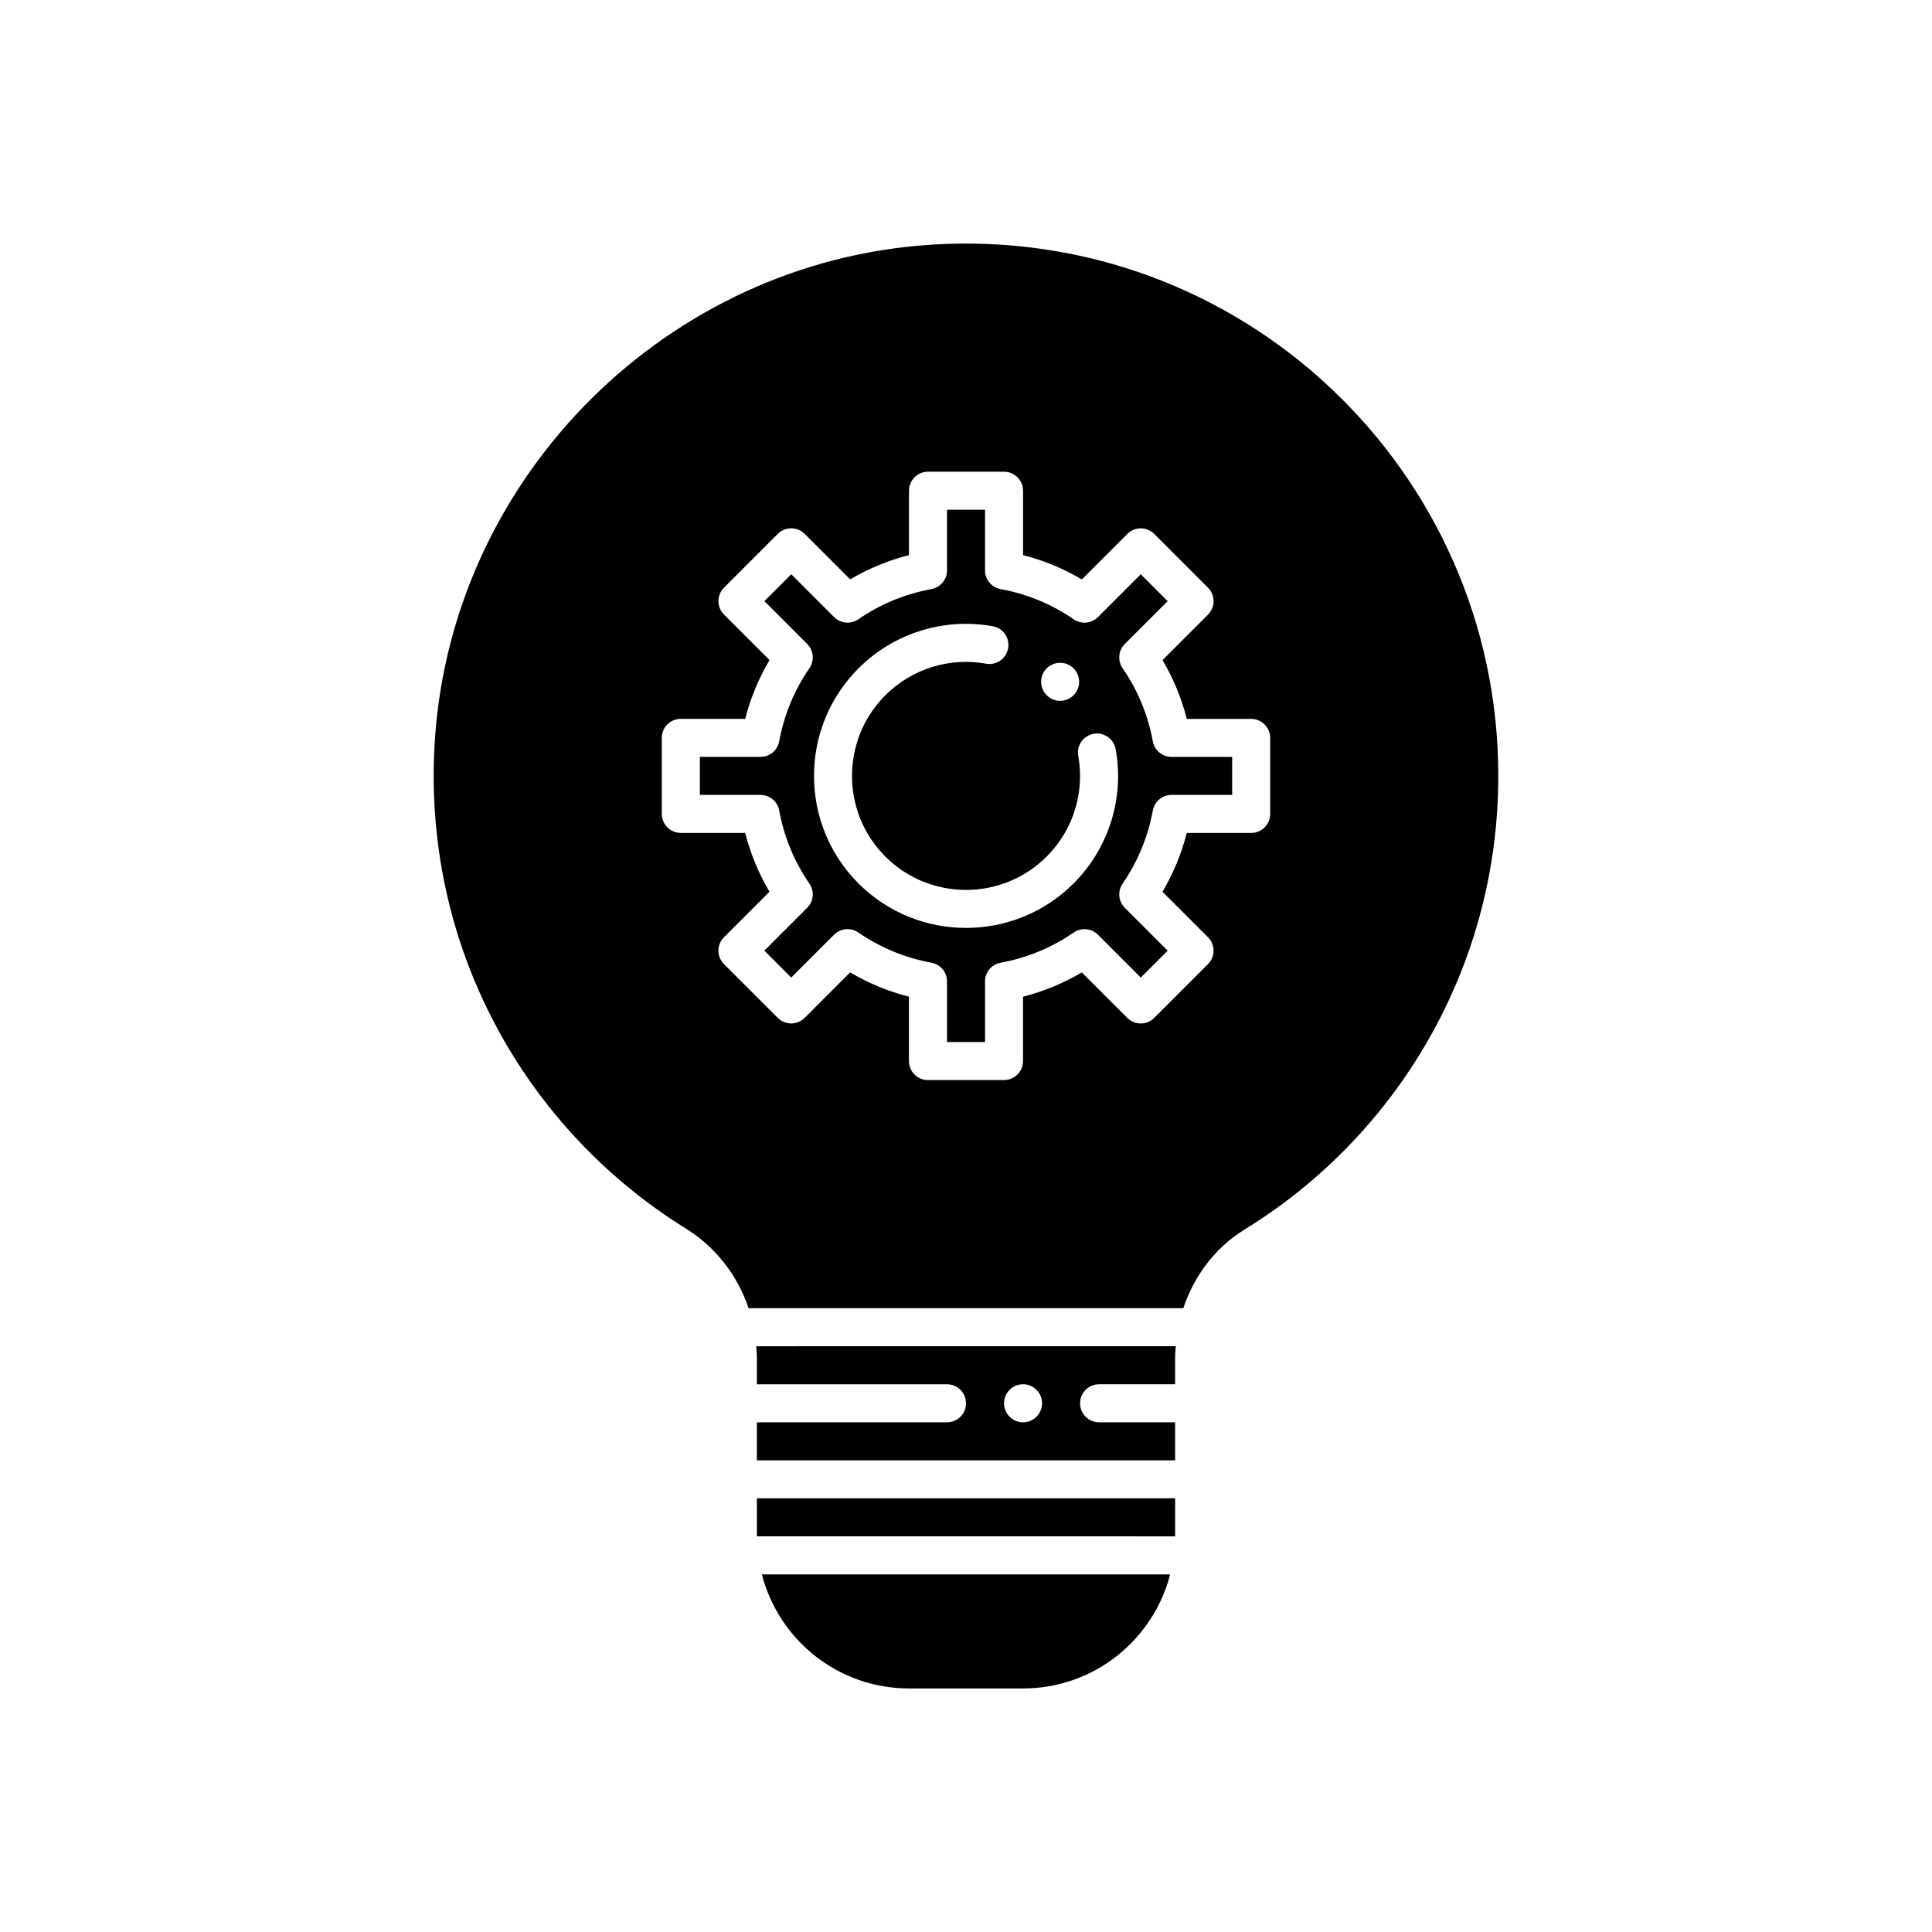 <?xml version="1.0" encoding="UTF-8"?>
<!-- Uploaded to: ICON Repo, www.svgrepo.com, Generator: ICON Repo Mixer Tools -->
<svg fill="#000000" width="800px" height="800px" version="1.1" viewBox="144 144 512 512" xmlns="http://www.w3.org/2000/svg">
 <path d="m390.9 208.84c-69.793 4.379-126.72 60.859-131.61 130.62-3.844 54.859 23.711 103.61 66.492 130.13 7.957 4.934 13.684 12.469 16.602 21.094h115.21c2.848-8.543 8.422-16.043 16.273-20.871 40.316-24.828 67.199-69.371 67.199-120.2 0-80.922-68.137-145.93-150.17-140.78zm89.711 150.86c0 2.781-2.258 5.039-5.039 5.039h-17.062c-1.41 5.5-3.566 10.715-6.438 15.582l12.055 12.055c1.969 1.969 1.969 5.152 0 7.125l-14.254 14.254c-1.969 1.969-5.152 1.969-7.125 0l-12.055-12.055c-4.867 2.871-10.082 5.027-15.582 6.438v17.055c0 2.781-2.258 5.039-5.039 5.039h-20.152c-2.781 0-5.039-2.258-5.039-5.039v-17.062c-5.5-1.41-10.715-3.566-15.582-6.438l-12.055 12.055c-1.969 1.969-5.152 1.969-7.125 0l-14.254-14.254c-1.969-1.969-1.969-5.152 0-7.125l12.055-12.055c-2.871-4.867-5.027-10.082-6.438-15.582h-17.055c-2.781 0-5.039-2.258-5.039-5.039v-20.152c0-2.781 2.258-5.039 5.039-5.039h17.062c1.41-5.5 3.566-10.715 6.438-15.582l-12.055-12.055c-1.969-1.969-1.969-5.152 0-7.125l14.254-14.254c1.969-1.969 5.152-1.969 7.125 0l12.055 12.055c4.867-2.871 10.082-5.027 15.582-6.438l0.004-17.051c0-2.781 2.258-5.039 5.039-5.039h20.152c2.781 0 5.039 2.258 5.039 5.039v17.062c5.5 1.41 10.715 3.566 15.582 6.438l12.055-12.055c1.969-1.969 5.152-1.969 7.125 0l14.254 14.254c1.969 1.969 1.969 5.152 0 7.125l-12.055 12.055c2.871 4.867 5.027 10.082 6.438 15.582h17.051c2.781 0 5.039 2.258 5.039 5.039zm-136.03 143.92v7.227h50.383c2.781 0 5.039 2.258 5.039 5.039s-2.258 5.039-5.039 5.039l-50.383-0.004v10.078h110.84v-10.078h-20.152c-2.781 0-5.039-2.258-5.039-5.039s2.258-5.039 5.039-5.039h20.152v-7.176c0-0.977 0.109-1.934 0.18-2.902l-111.2 0.004c0.066 0.945 0.18 1.887 0.18 2.852zm70.535 7.223c2.781 0 5.039 2.258 5.039 5.039s-2.258 5.039-5.039 5.039-5.039-2.258-5.039-5.039 2.258-5.039 5.039-5.039zm-69.215 50.383h108.2c-4.481 17.375-20.207 30.23-38.984 30.23h-30.23c-18.777-0.004-34.504-12.855-38.984-30.23zm103.61-220.77c-1.293-7.027-3.988-13.543-8.004-19.375-1.379-2-1.133-4.699 0.586-6.418l11.352-11.352-7.129-7.129-11.352 11.352c-1.715 1.719-4.414 1.969-6.418 0.586-5.836-4.016-12.348-6.711-19.375-8.004-2.394-0.445-4.129-2.523-4.129-4.957v-16.07h-10.078v16.07c0 2.43-1.734 4.516-4.125 4.953-7.027 1.293-13.543 3.988-19.375 8.004-2 1.379-4.699 1.133-6.418-0.586l-11.352-11.352-7.129 7.129 11.352 11.352c1.719 1.719 1.965 4.418 0.586 6.418-4.016 5.836-6.711 12.348-8.004 19.375-0.441 2.398-2.523 4.129-4.957 4.129h-16.07v10.078h16.07c2.43 0 4.516 1.734 4.953 4.125 1.293 7.027 3.988 13.543 8.004 19.375 1.379 2 1.133 4.699-0.586 6.418l-11.352 11.352 7.129 7.129 11.352-11.352c1.719-1.715 4.418-1.965 6.418-0.586 5.836 4.016 12.348 6.711 19.375 8.004 2.398 0.445 4.133 2.523 4.133 4.957v16.074h10.078v-16.07c0-2.43 1.734-4.516 4.125-4.953 7.027-1.293 13.543-3.988 19.375-8.004 2.004-1.375 4.707-1.129 6.418 0.586l11.352 11.352 7.129-7.129-11.352-11.352c-1.719-1.719-1.965-4.418-0.586-6.418 4.016-5.836 6.711-12.348 8.004-19.375 0.441-2.398 2.523-4.133 4.957-4.133h16.07v-10.078h-16.07c-2.434 0-4.516-1.73-4.957-4.125zm-28.129-19.336c1.969-1.969 5.16-1.969 7.125 0 1.969 1.969 1.969 5.16 0 7.125-1.969 1.969-5.16 1.969-7.125 0-1.969-1.965-1.969-5.156 0-7.125zm7.125 57c-7.859 7.859-18.176 11.785-28.5 11.785s-20.641-3.93-28.5-11.785c-15.715-15.715-15.715-41.281 0-56.996 9.34-9.34 22.656-13.508 35.598-11.156 2.734 0.5 4.555 3.125 4.055 5.859s-3.117 4.543-5.859 4.055c-9.691-1.754-19.668 1.367-26.672 8.367-11.785 11.785-11.785 30.965 0 42.75 11.789 11.785 30.965 11.785 42.75 0 7.004-7.004 10.133-16.973 8.367-26.672-0.5-2.734 1.32-5.359 4.055-5.859 2.742-0.492 5.359 1.32 5.859 4.055 2.356 12.945-1.812 26.258-11.152 35.598zm-83.922 162.95h110.84v10.078l-110.84-0.004v-10.074z"/>
</svg>